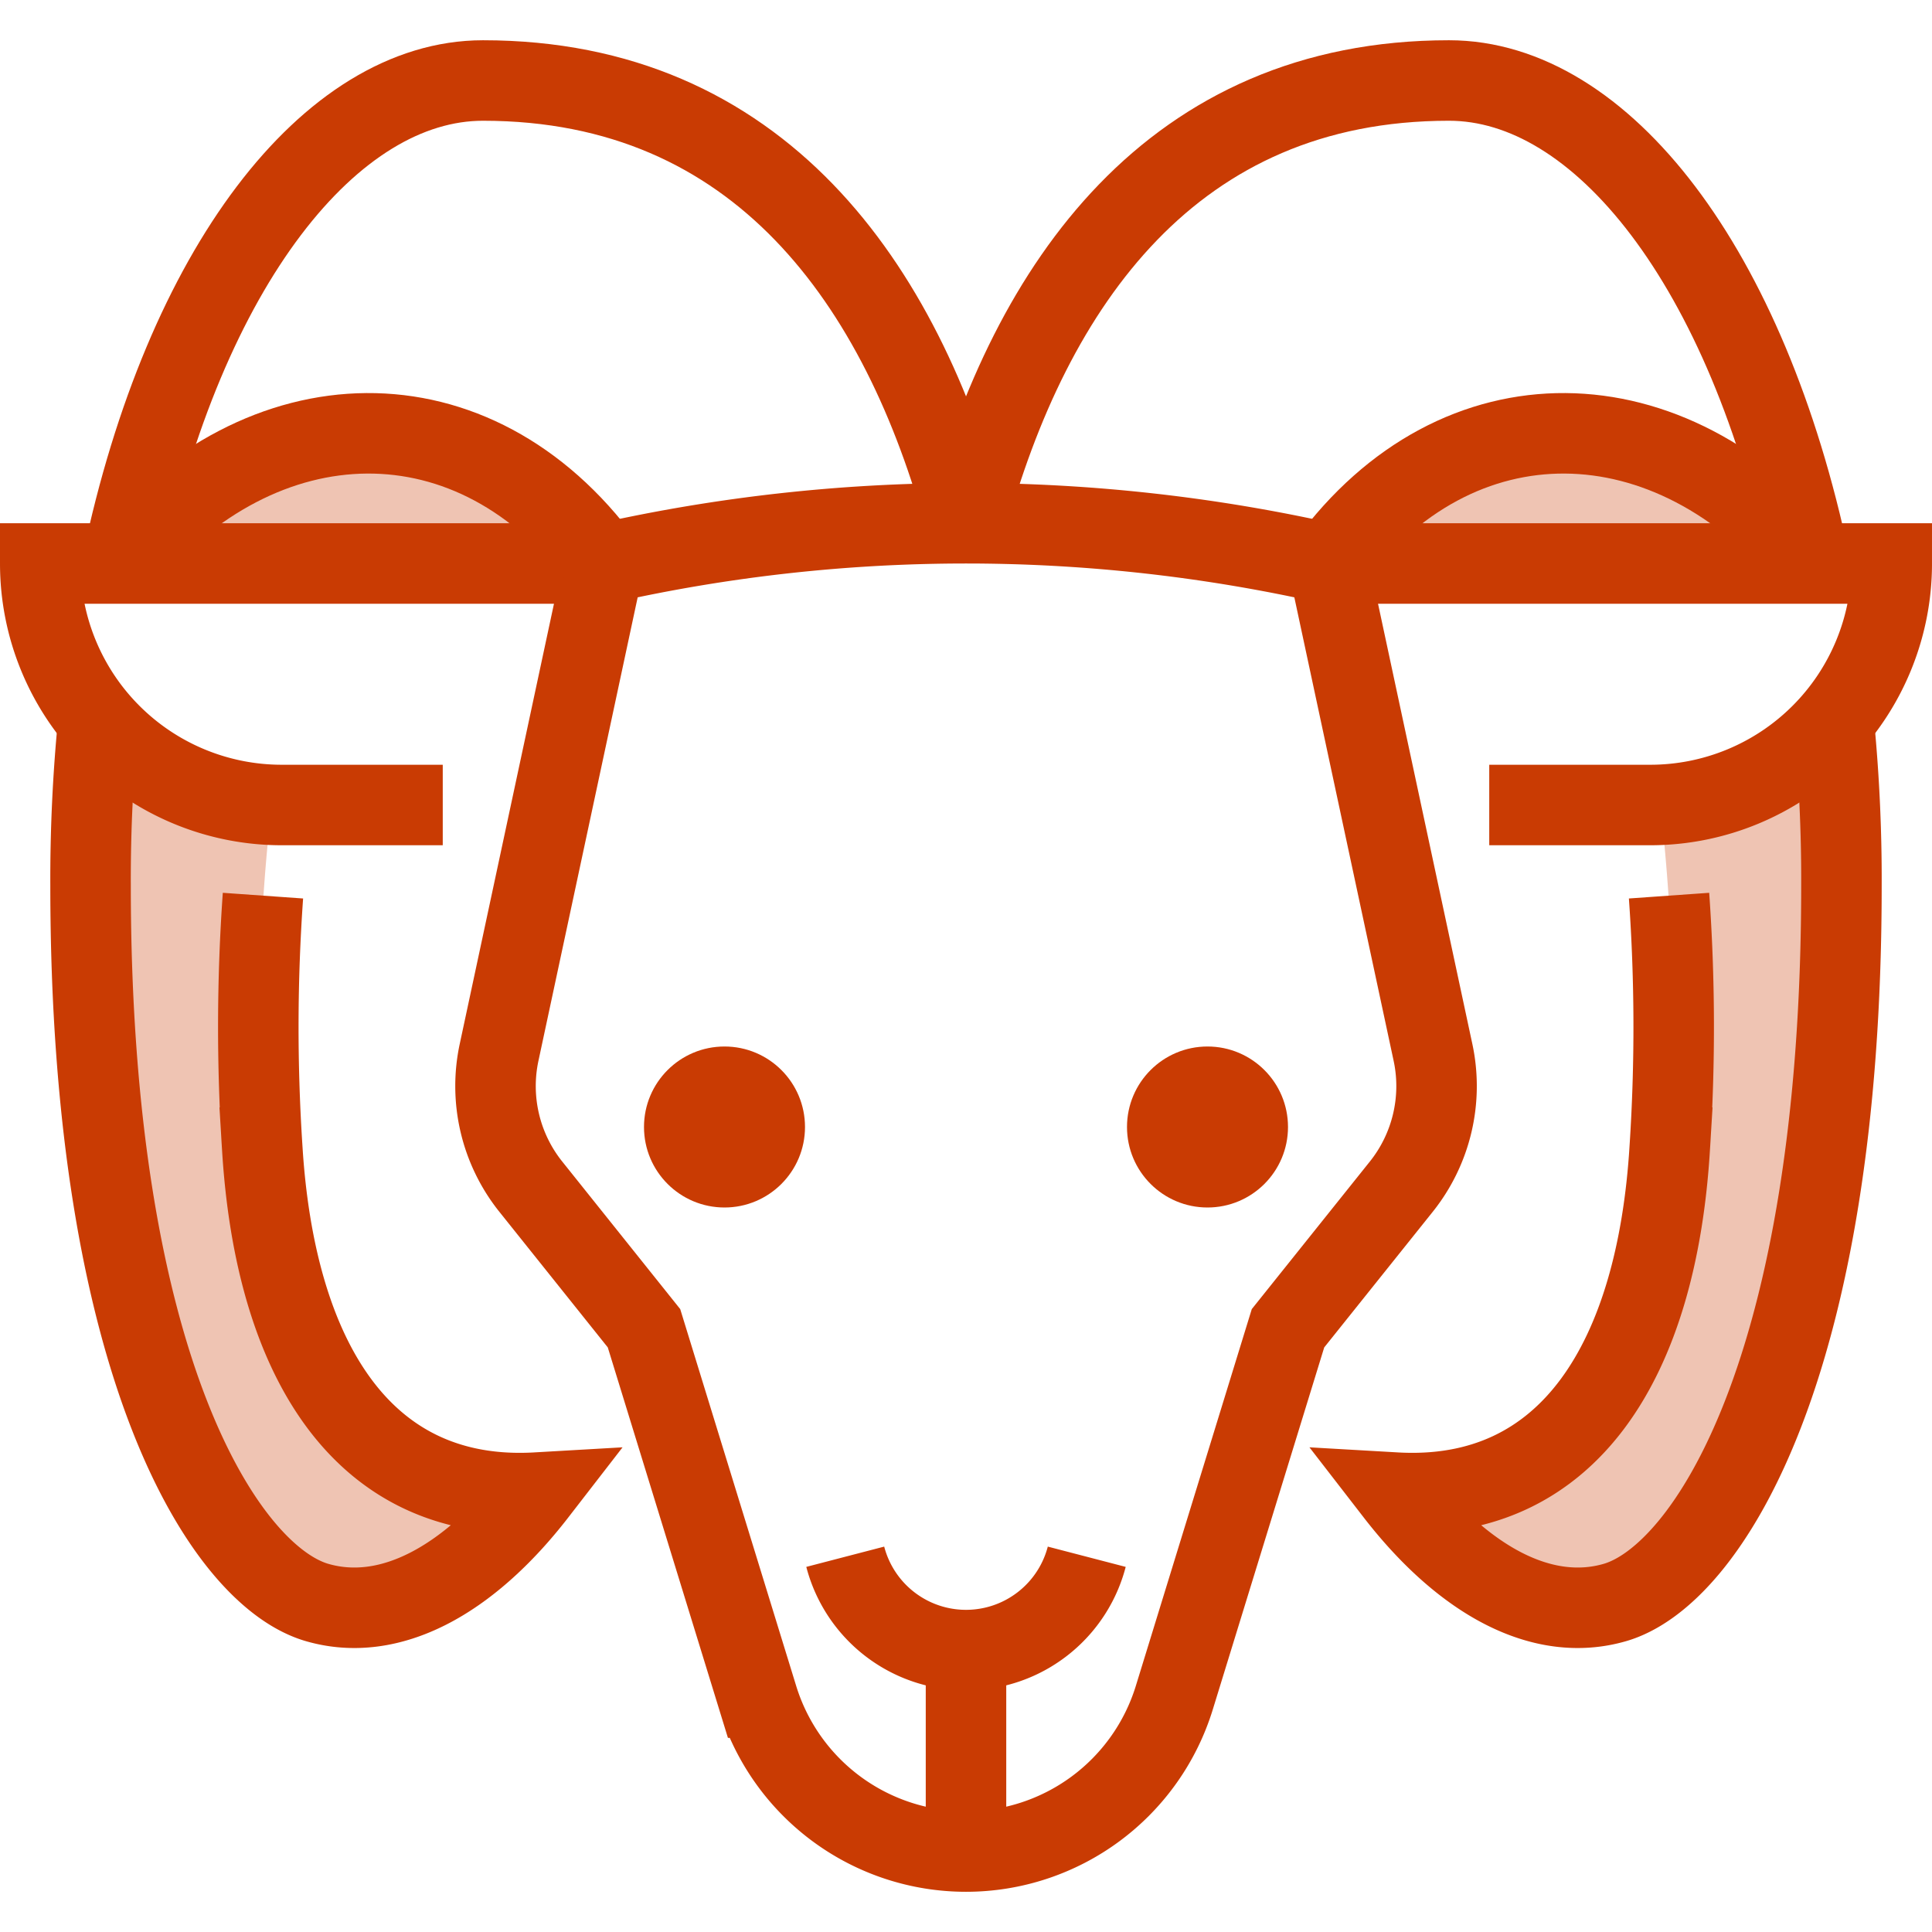 <!DOCTYPE svg PUBLIC "-//W3C//DTD SVG 1.1//EN" "http://www.w3.org/Graphics/SVG/1.1/DTD/svg11.dtd">
<!-- Uploaded to: SVG Repo, www.svgrepo.com, Transformed by: SVG Repo Mixer Tools -->
<svg width="800px" height="800px" viewBox="0 0 48 48" data-name="Layer 1" xmlns="http://www.w3.org/2000/svg" fill="#000000">
<g id="SVGRepo_bgCarrier" stroke-width="0"/>
<g id="SVGRepo_tracerCarrier" stroke-linecap="round" stroke-linejoin="round"/>
<g id="SVGRepo_iconCarrier"> <title>aries</title> <g fill="#C93B03" class="nc-icon-wrapper"> <path d="M2.444 17.9A40.055 40.055 0 0 0 2.25 22c0 11.984 3.34 17.148 5.626 17.813 1.791.52 3.748-.521 5.457-2.73-4.333.25-6.5-3.333-6.818-8.57A49.9 49.9 0 0 1 6.75 20a6.214 6.214 0 0 1-4.306-2.1z" opacity=".3"> </path> <path d="M15 14c-3.208-4.375-8.5-4.25-12 0z" opacity=".3"> </path> <path d="M45.556 17.9a40.055 40.055 0 0 1 .194 4.1c0 11.984-3.34 17.148-5.626 17.813-1.791.52-3.748-.521-5.457-2.73 4.333.25 6.5-3.333 6.818-8.57A49.9 49.9 0 0 0 41.25 20a6.214 6.214 0 0 0 4.306-2.1z" opacity=".3"> </path> <path d="M33 14c3.208-4.375 8.5-4.25 12 0z" opacity=".3"> </path> <circle cx="18" cy="28" r="2"> </circle> <circle cx="30" cy="28" r="2"> </circle> <path d="M11 20H7a6 6 0 0 1-6-6h14" fill="none" stroke="#C93B03" stroke-miterlimit="10" stroke-width="2"> </path> <path d="M37 20h4a6 6 0 0 0 6-6H33" fill="none" stroke="#C93B03" stroke-miterlimit="10" stroke-width="2"> </path> <path d="M15 14l-2.6 12.145a4 4 0 0 0 .787 3.337L16 33l2.824 9.177a5.415 5.415 0 0 0 10.352 0L32 33l2.815-3.518a4 4 0 0 0 .787-3.337L33 14a41 41 0 0 0-18 0z" fill="none" stroke="#C93B03" stroke-miterlimit="10" stroke-width="2"> </path> <path d="M27 38.677a3.1 3.1 0 0 1-6 0" fill="none" stroke="#C93B03" stroke-miterlimit="10" stroke-width="2"> </path> <path fill="none" stroke="#C93B03" stroke-miterlimit="10" stroke-width="2" d="M24 41v5"> </path> <path d="M2.444 17.9A40.055 40.055 0 0 0 2.25 22c0 11.984 3.34 17.148 5.626 17.813 1.791.52 3.748-.521 5.457-2.73-4.333.25-6.5-3.333-6.818-8.57a46.2 46.2 0 0 1 .018-6.261" fill="none" stroke="#C93B03" stroke-miterlimit="10" stroke-width="2"> </path> <path d="M24 13C22.4 7.054 18.863 2 12 2 8.214 2 4.588 6.629 3.036 14" fill="none" stroke="#C93B03" stroke-miterlimit="10" stroke-width="2"> </path> <path d="M15 14c-3.208-4.375-8.5-4.25-12 0" fill="none" stroke="#C93B03" stroke-miterlimit="10" stroke-width="2"> </path> <path d="M45.556 17.9a40.055 40.055 0 0 1 .194 4.1c0 11.984-3.34 17.148-5.626 17.813-1.791.52-3.748-.521-5.457-2.73 4.333.25 6.5-3.333 6.818-8.57a46.2 46.2 0 0 0-.018-6.261" fill="none" stroke="#C93B03" stroke-miterlimit="10" stroke-width="2"> </path> <path d="M24 13c1.605-5.946 5.137-11 12-11 3.786 0 7.412 4.629 8.964 12" fill="none" stroke="#C93B03" stroke-miterlimit="10" stroke-width="2"> </path> <path d="M33 14c3.208-4.375 8.5-4.25 12 0" fill="none" stroke="#C93B03" stroke-miterlimit="10" stroke-width="2"> </path> </g> </g>
</svg>